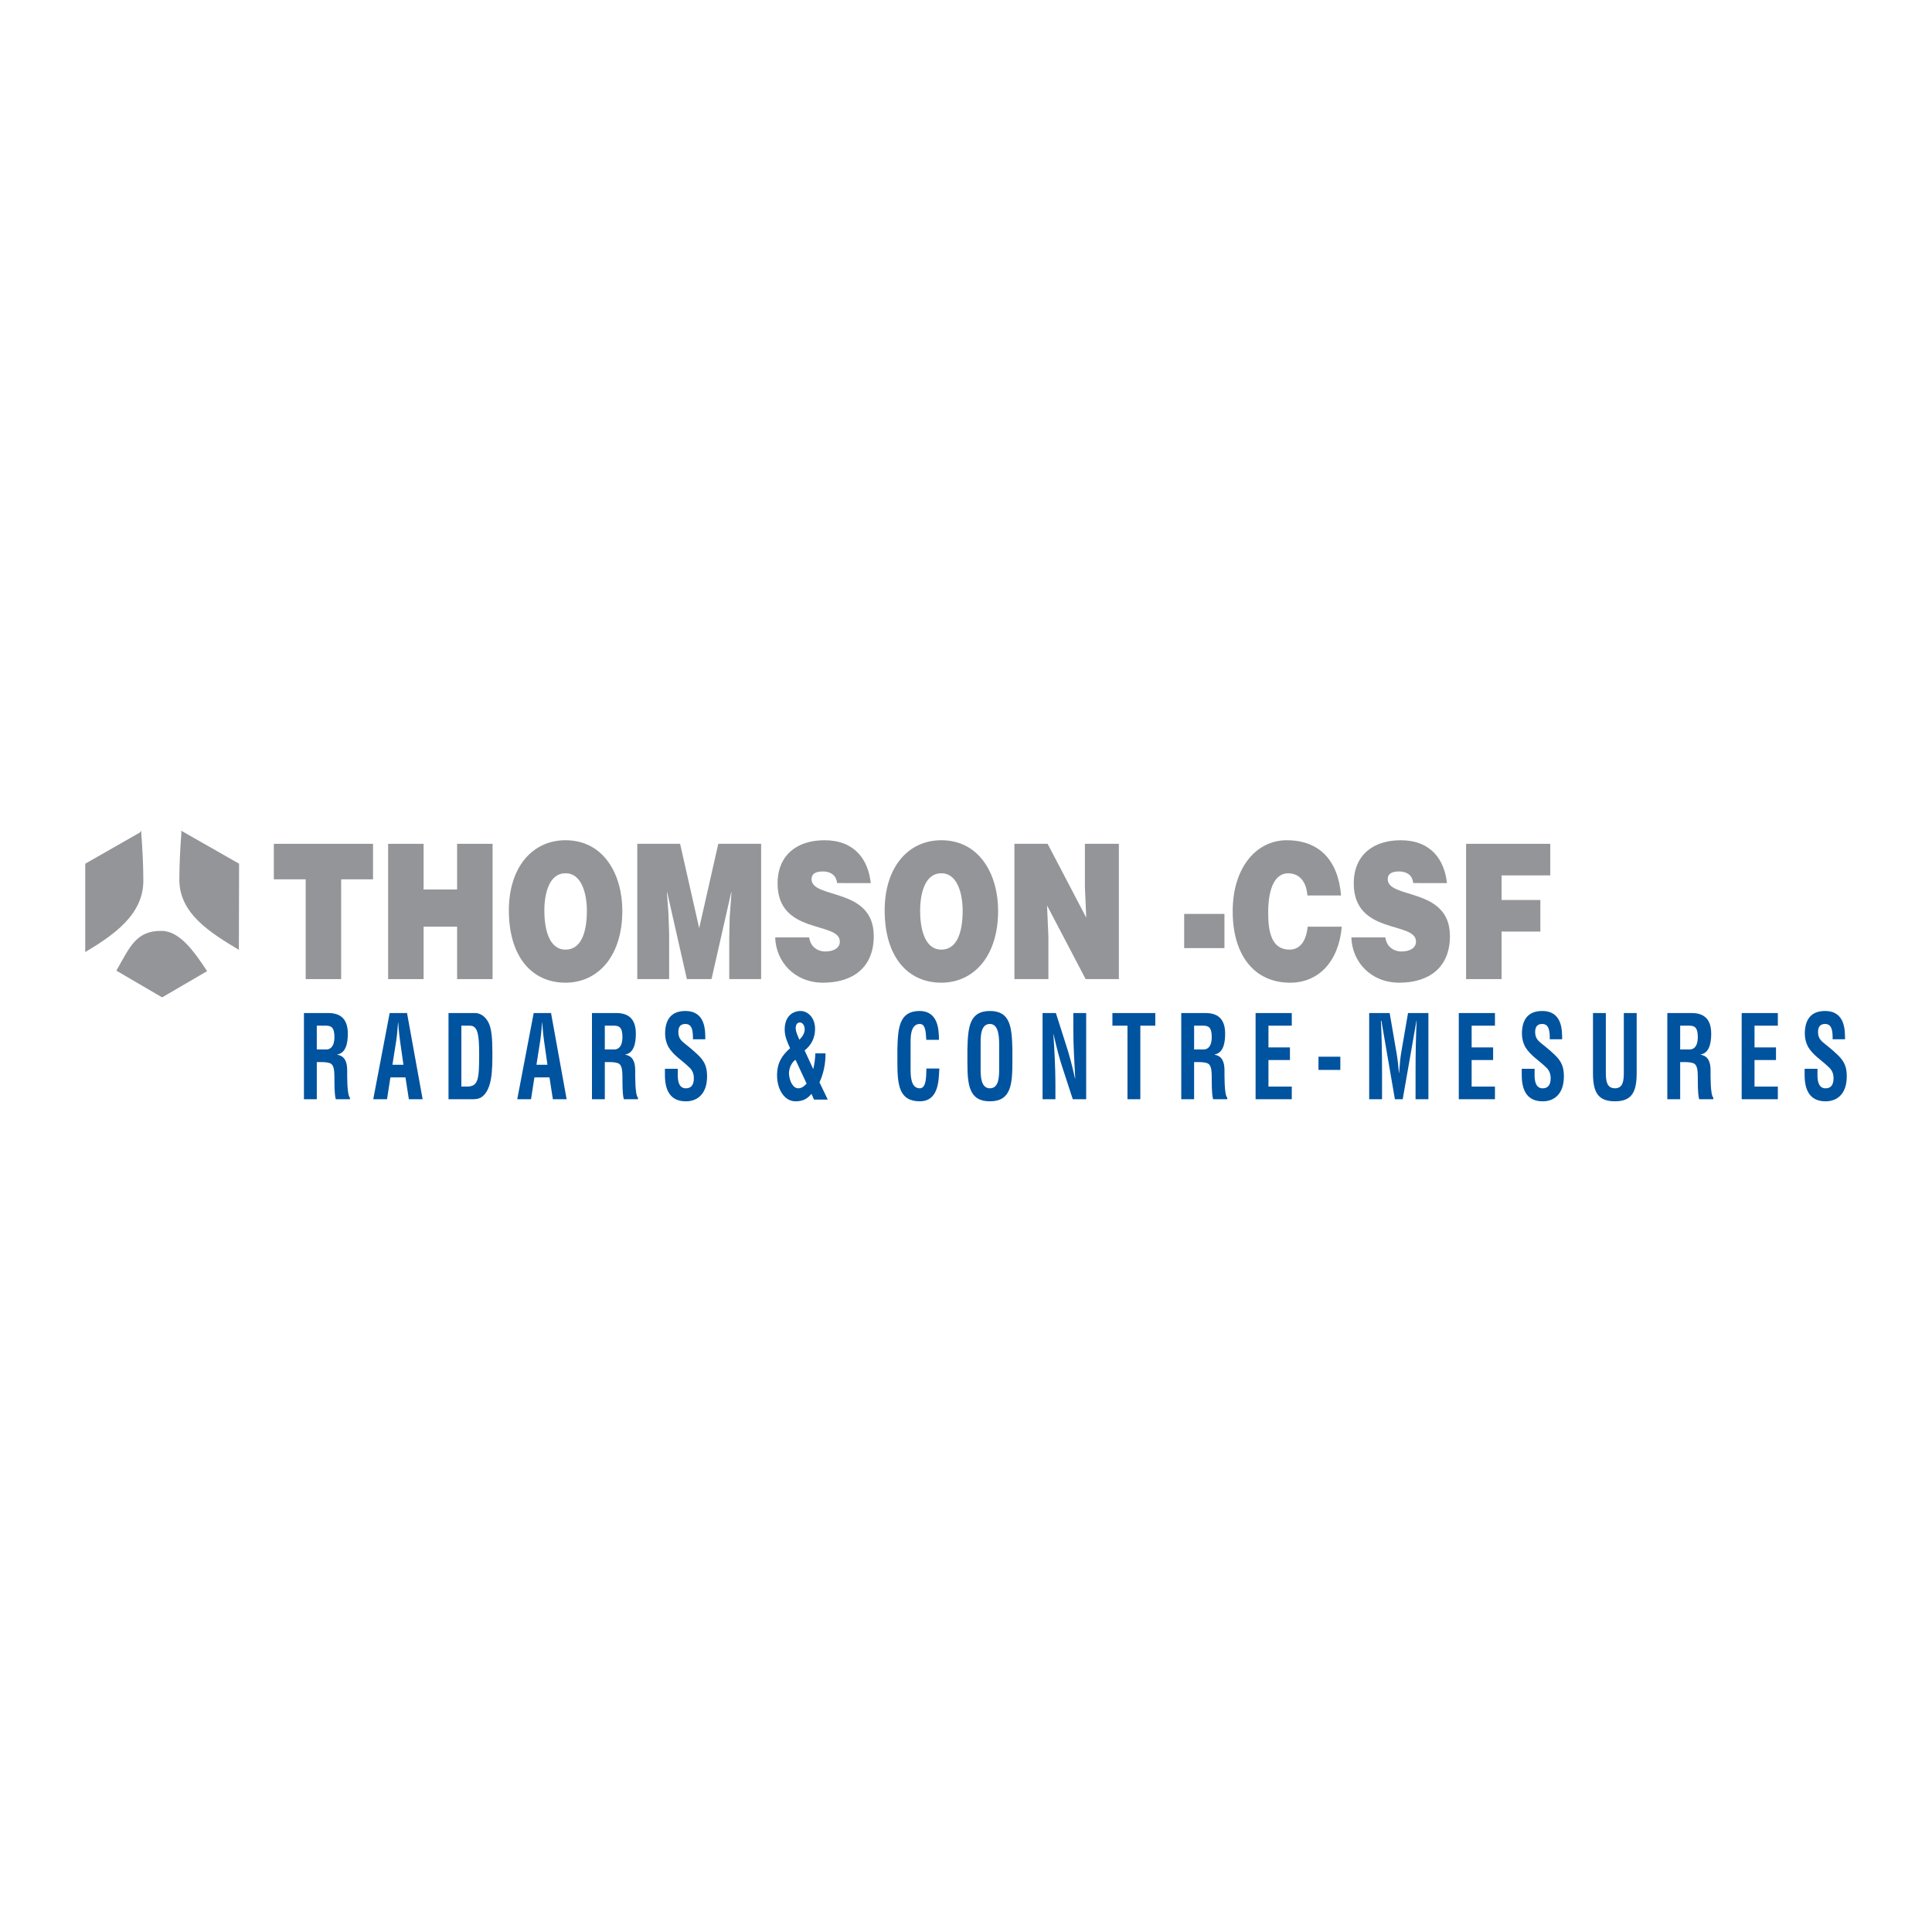 <?xml version="1.0" encoding="utf-8"?>
<!-- Generator: Adobe Illustrator 13.0.0, SVG Export Plug-In . SVG Version: 6.00 Build 14948)  -->
<!DOCTYPE svg PUBLIC "-//W3C//DTD SVG 1.0//EN" "http://www.w3.org/TR/2001/REC-SVG-20010904/DTD/svg10.dtd">
<svg version="1.0" id="Layer_1" xmlns="http://www.w3.org/2000/svg" xmlns:xlink="http://www.w3.org/1999/xlink" x="0px" y="0px"
	 width="192.756px" height="192.756px" viewBox="0 0 192.756 192.756" enable-background="new 0 0 192.756 192.756"
	 xml:space="preserve">
<g>
	<polygon fill-rule="evenodd" clip-rule="evenodd" fill="#FFFFFF" points="0,0 192.756,0 192.756,192.756 0,192.756 0,0 	"/>
	<path fill-rule="evenodd" clip-rule="evenodd" fill="#939598" d="M20.663,96.89c-1.255-1.901-2.695-3.971-4.489-4.013
		c-2.605-0.06-3.22,1.623-4.563,3.966l4.563,2.666L20.663,96.89L20.663,96.89z"/>
	<path fill-rule="evenodd" clip-rule="evenodd" fill="#939598" d="M8.504,95.029v-8.857l5.429-3.099l0.156-0.182l0.01,0.325
		c0.109,1.383,0.202,3.032,0.202,4.659c0,3.406-2.994,5.421-5.759,7.092L8.504,95.029L8.504,95.029z"/>
	<path fill-rule="evenodd" clip-rule="evenodd" fill="#939598" d="M18.078,82.879l5.776,3.292l-0.021,8.598
		c-2.766-1.67-5.939-3.58-5.939-6.986c0-1.627,0.093-3.275,0.202-4.658L18.078,82.879L18.078,82.879z"/>
	<polygon fill-rule="evenodd" clip-rule="evenodd" fill="#939598" points="27.32,84.188 37.216,84.188 37.216,87.731 34.037,87.731 
		34.037,97.686 30.499,97.686 30.499,87.731 27.32,87.731 27.32,84.188 	"/>
	<polygon fill-rule="evenodd" clip-rule="evenodd" fill="#939598" points="38.723,97.686 38.723,84.188 42.262,84.188 
		42.262,88.744 45.605,88.744 45.605,84.188 49.145,84.188 49.145,97.686 45.605,97.686 45.605,92.456 42.262,92.456 42.262,97.686 
		38.723,97.686 	"/>
	<path fill-rule="evenodd" clip-rule="evenodd" fill="#939598" d="M62.09,90.862c0,4.593-2.474,7.181-5.668,7.181
		c-3.389,0-5.653-2.625-5.653-7.219c0-4.236,2.294-6.993,5.653-6.993C60.276,83.832,62.09,87.3,62.09,90.862L62.09,90.862z
		 M54.309,90.862c0,1.725,0.42,3.881,2.114,3.881c1.53,0,2.129-1.65,2.129-3.881c0-1.837-0.6-3.787-2.159-3.73
		C54.788,87.131,54.309,89.156,54.309,90.862L54.309,90.862z"/>
	<polygon fill-rule="evenodd" clip-rule="evenodd" fill="#939598" points="63.581,97.686 63.581,84.188 67.854,84.188 
		69.758,92.605 71.663,84.188 75.937,84.188 75.937,97.686 72.758,97.686 72.758,93.562 72.802,91.462 72.982,89.024 72.952,89.024 
		70.989,97.686 68.529,97.686 66.565,89.024 66.535,89.024 66.685,91.012 66.76,93.111 66.76,97.686 63.581,97.686 	"/>
	<path fill-rule="evenodd" clip-rule="evenodd" fill="#939598" d="M83.518,88.106c-0.06-0.468-0.255-0.75-0.51-0.918
		c-0.254-0.168-0.569-0.244-0.915-0.244c-0.779,0-1.125,0.281-1.125,0.768c0,2.025,6.208,0.769,6.208,5.681
		c0,3.131-2.084,4.65-5.053,4.65c-2.849,0-4.708-2.082-4.783-4.519h3.389c0.075,0.488,0.285,0.844,0.585,1.069
		c0.284,0.225,0.66,0.337,1.004,0.337c0.885,0,1.47-0.356,1.47-0.994c0-2.043-6.208-0.637-6.208-5.793
		c0-2.868,1.979-4.312,4.678-4.312c2.999,0,4.363,1.913,4.619,4.274H83.518L83.518,88.106z"/>
	<path fill-rule="evenodd" clip-rule="evenodd" fill="#939598" d="M99.583,90.862c0,4.593-2.474,7.181-5.667,7.181
		c-3.389,0-5.653-2.625-5.653-7.219c0-4.236,2.294-6.993,5.653-6.993C97.769,83.832,99.583,87.3,99.583,90.862L99.583,90.862z
		 M91.802,90.862c0,1.725,0.42,3.881,2.114,3.881c1.529,0,2.129-1.65,2.129-3.881c0-1.837-0.6-3.787-2.159-3.73
		C92.281,87.131,91.802,89.156,91.802,90.862L91.802,90.862z"/>
	<polygon fill-rule="evenodd" clip-rule="evenodd" fill="#939598" points="108.376,91.556 108.241,88.481 108.241,84.188 
		111.63,84.188 111.63,97.686 108.316,97.686 104.463,90.336 104.598,93.412 104.598,97.686 101.209,97.686 101.209,84.188 
		104.522,84.188 108.376,91.556 	"/>
	<polygon fill-rule="evenodd" clip-rule="evenodd" fill="#939598" points="118.145,94.593 118.145,91.181 122.163,91.181 
		122.163,94.593 118.145,94.593 	"/>
	<path fill-rule="evenodd" clip-rule="evenodd" fill="#939598" d="M130.439,89.343c-0.104-1.406-0.809-2.212-1.919-2.212
		c-1.244,0-1.994,1.331-1.994,3.937c0,1.894,0.33,3.675,2.129,3.675c1.14,0,1.68-0.994,1.814-2.287h3.404
		c-0.315,3.487-2.31,5.587-5.158,5.587c-3.569,0-5.729-2.738-5.729-7.125c0-4.368,2.369-7.087,5.383-7.087
		c3.299,0,5.144,2.043,5.429,5.512H130.439L130.439,89.343z"/>
	<path fill-rule="evenodd" clip-rule="evenodd" fill="#939598" d="M141.002,88.106c-0.06-0.468-0.254-0.75-0.509-0.918
		c-0.255-0.168-0.57-0.244-0.915-0.244c-0.779,0-1.125,0.281-1.125,0.768c0,2.025,6.208,0.769,6.208,5.681
		c0,3.131-2.084,4.65-5.053,4.65c-2.85,0-4.709-2.082-4.784-4.519h3.39c0.074,0.488,0.284,0.844,0.585,1.069
		c0.284,0.225,0.659,0.337,1.004,0.337c0.885,0,1.47-0.356,1.47-0.994c0-2.043-6.208-0.637-6.208-5.793
		c0-2.868,1.979-4.312,4.679-4.312c2.999,0,4.363,1.913,4.618,4.274H141.002L141.002,88.106z"/>
	<polygon fill-rule="evenodd" clip-rule="evenodd" fill="#939598" points="146.272,97.686 146.272,84.188 154.67,84.188 
		154.67,87.337 149.812,87.337 149.812,89.793 153.681,89.793 153.681,92.942 149.812,92.942 149.812,97.686 146.272,97.686 	"/>
	<path fill-rule="evenodd" clip-rule="evenodd" fill="#00539F" d="M31.607,105.967v3.703h-1.282v-8.598h2.427
		c1.108,0,1.951,0.48,1.951,2.062c0,0.941-0.192,1.926-1.053,2.074v0.023c0.76,0.127,0.989,0.734,0.989,1.561
		c0,0.355-0.037,2.465,0.275,2.717v0.16h-1.411c-0.156-0.551-0.128-1.605-0.138-2.178c-0.009-0.527,0-1.25-0.439-1.41
		c-0.348-0.127-0.724-0.115-1.09-0.115H31.607L31.607,105.967z M31.607,104.705h1.007c0.421-0.035,0.751-0.379,0.751-1.238
		c0-0.963-0.32-1.123-0.806-1.135h-0.953V104.705L31.607,104.705z"/>
	<path fill-rule="evenodd" clip-rule="evenodd" fill="#00539F" d="M37.239,109.67l1.639-8.598h1.731l1.558,8.598h-1.374
		l-0.339-2.178h-1.502l-0.339,2.178H37.239L37.239,109.67z M39.153,106.23h1.099l-0.348-2.441c-0.064-0.402-0.091-0.791-0.128-1.193
		c-0.009-0.195-0.027-0.389-0.045-0.572h-0.019c-0.018,0.184-0.037,0.377-0.045,0.572c-0.037,0.402-0.064,0.791-0.128,1.193
		L39.153,106.23L39.153,106.23z"/>
	<path fill-rule="evenodd" clip-rule="evenodd" fill="#00539F" d="M44.748,109.67v-8.598h2.674c0.311,0,0.934,0.17,1.327,0.975
		c0.294,0.596,0.376,1.547,0.376,2.969c0,1.695,0,3.656-1.054,4.426c-0.284,0.205-0.631,0.229-0.952,0.229H44.748L44.748,109.67z
		 M46.589,108.408c1.145,0,1.218-0.756,1.218-3.244c0-2.029-0.165-2.832-0.934-2.832H46.03v6.076H46.589L46.589,108.408z"/>
	<path fill-rule="evenodd" clip-rule="evenodd" fill="#00539F" d="M51.606,109.67l1.64-8.598h1.731l1.557,8.598H55.16l-0.339-2.178
		h-1.502l-0.339,2.178H51.606L51.606,109.67z M53.521,106.23h1.099l-0.348-2.441c-0.064-0.402-0.092-0.791-0.128-1.193
		c-0.009-0.195-0.027-0.389-0.046-0.572H54.08c-0.019,0.184-0.037,0.377-0.046,0.572c-0.037,0.402-0.064,0.791-0.128,1.193
		L53.521,106.23L53.521,106.23z"/>
	<path fill-rule="evenodd" clip-rule="evenodd" fill="#00539F" d="M60.343,105.967v3.703h-1.282v-8.598h2.427
		c1.108,0,1.951,0.48,1.951,2.062c0,0.941-0.192,1.926-1.053,2.074v0.023c0.76,0.127,0.989,0.734,0.989,1.561
		c0,0.355-0.037,2.465,0.275,2.717v0.16h-1.411c-0.156-0.551-0.128-1.605-0.138-2.178c-0.009-0.527,0-1.25-0.439-1.41
		c-0.348-0.127-0.724-0.115-1.09-0.115H60.343L60.343,105.967z M60.343,104.705h1.007c0.421-0.035,0.751-0.379,0.751-1.238
		c0-0.963-0.32-1.123-0.806-1.135h-0.953V104.705L60.343,104.705z"/>
	<path fill-rule="evenodd" clip-rule="evenodd" fill="#00539F" d="M69.134,103.686c0.009-0.768-0.046-1.525-0.751-1.525
		c-0.43,0-0.705,0.219-0.705,0.803c0,0.654,0.33,0.906,0.732,1.227c0.421,0.332,1.2,0.975,1.557,1.41
		c0.44,0.539,0.577,1.055,0.577,1.801c0,1.627-0.861,2.477-2.116,2.477c-1.538,0-2.088-1.078-2.088-2.615v-0.631h1.282v0.506
		c-0.027,0.836,0.174,1.443,0.806,1.443c0.541,0,0.797-0.355,0.797-1.008c0-0.506-0.183-0.848-0.513-1.135
		c-0.668-0.654-1.502-1.125-2.024-1.984c-0.211-0.391-0.33-0.859-0.33-1.318c0-1.467,0.66-2.27,2.015-2.27
		c2.042,0,1.988,1.973,1.997,2.82H69.134L69.134,103.686z"/>
	<path fill-rule="evenodd" clip-rule="evenodd" fill="#00539F" d="M81.136,106.666c0.128-0.504,0.192-1.043,0.211-1.57h1.017
		c0,1.02-0.192,2.006-0.604,2.889l0.824,1.721h-1.374l-0.248-0.574c-0.476,0.574-0.961,0.746-1.603,0.746
		c-1.053,0-1.832-1.125-1.832-2.592c0-1.271,0.513-2.006,1.301-2.705c-0.266-0.574-0.54-1.182-0.54-1.857
		c0-1.354,0.824-1.857,1.584-1.857c0.724,0,1.447,0.664,1.447,1.789c0,0.939-0.421,1.662-1.043,2.143L81.136,106.666L81.136,106.666
		z M80.284,102.688c0-0.4-0.229-0.664-0.458-0.676s-0.439,0.16-0.439,0.561c0,0.402,0.238,0.814,0.366,1.16
		C80.01,103.479,80.284,103.135,80.284,102.688L80.284,102.688z M79.369,105.738c-0.238,0.113-0.733,0.756-0.642,1.523
		c0.074,0.631,0.385,1.318,0.917,1.318c0.33,0,0.595-0.205,0.833-0.469L79.369,105.738L79.369,105.738z"/>
	<path fill-rule="evenodd" clip-rule="evenodd" fill="#00539F" d="M93.717,106.609c-0.009,0.16-0.019,0.332-0.027,0.492
		c-0.064,1.57-0.485,2.775-1.914,2.775c-2.106,0-2.244-1.674-2.244-3.967v-1.227c0.054-2.191,0.192-3.818,2.244-3.818
		c1.145,0.023,1.786,0.756,1.877,2.225c0.018,0.217,0.037,0.436,0.027,0.652h-1.264c-0.055-0.551-0.009-1.582-0.641-1.582
		c-1.008,0-0.925,1.502-0.925,2.166v2.385c0,0.711,0.046,1.869,0.925,1.869c0.705,0,0.623-1.422,0.65-1.971H93.717L93.717,106.609z"
		/>
	<path fill-rule="evenodd" clip-rule="evenodd" fill="#00539F" d="M96.518,104.684c0.055-2.191,0.192-3.818,2.244-3.818
		s2.188,1.627,2.244,3.818v1.227c0,2.293-0.138,3.967-2.244,3.967s-2.244-1.674-2.244-3.967V104.684L96.518,104.684z
		 M97.837,106.711c0,0.711,0.046,1.869,0.925,1.869c0.916,0,0.925-1.18,0.925-2.006v-2.201c0-0.688,0.027-2.213-0.925-2.213
		c-1.008,0-0.925,1.502-0.925,2.166V106.711L97.837,106.711z"/>
	<path fill-rule="evenodd" clip-rule="evenodd" fill="#00539F" d="M107.086,101.072h1.282v8.598h-1.337l-0.998-3.061
		c-0.34-1.021-0.614-2.064-0.916-3.418h-0.019c0.046,0.711,0.101,1.582,0.138,2.453c0.036,0.861,0.063,1.721,0.063,2.408v1.617
		h-1.282v-8.598h1.328l0.999,3.129c0.329,0.998,0.604,2.018,0.915,3.416h0.019c-0.046-0.779-0.092-1.615-0.128-2.441
		c-0.037-0.826-0.064-1.65-0.064-2.418V101.072L107.086,101.072z"/>
	<polygon fill-rule="evenodd" clip-rule="evenodd" fill="#00539F" points="110.986,101.072 115.264,101.072 115.264,102.332 
		113.771,102.332 113.771,109.67 112.488,109.67 112.488,102.332 110.986,102.332 110.986,101.072 	"/>
	<path fill-rule="evenodd" clip-rule="evenodd" fill="#00539F" d="M119.137,105.967v3.703h-1.282v-8.598h2.427
		c1.108,0,1.951,0.48,1.951,2.062c0,0.941-0.192,1.926-1.054,2.074v0.023c0.76,0.127,0.99,0.734,0.99,1.561
		c0,0.355-0.037,2.465,0.274,2.717v0.16h-1.41c-0.156-0.551-0.129-1.605-0.138-2.178c-0.009-0.527,0-1.25-0.44-1.41
		c-0.348-0.127-0.723-0.115-1.089-0.115H119.137L119.137,105.967z M119.137,104.705h1.008c0.421-0.035,0.751-0.379,0.751-1.238
		c0-0.963-0.321-1.123-0.807-1.135h-0.952V104.705L119.137,104.705z"/>
	<polygon fill-rule="evenodd" clip-rule="evenodd" fill="#00539F" points="125.271,109.67 125.271,101.072 128.881,101.072 
		128.881,102.332 126.554,102.332 126.554,104.5 128.697,104.5 128.697,105.76 126.554,105.76 126.554,108.408 128.881,108.408 
		128.881,109.67 125.271,109.67 	"/>
	<polygon fill-rule="evenodd" clip-rule="evenodd" fill="#00539F" points="131.545,106.746 131.545,105.428 133.725,105.428 
		133.725,106.746 131.545,106.746 	"/>
	<path fill-rule="evenodd" clip-rule="evenodd" fill="#00539F" d="M137.887,109.67h-1.283v-8.598h2.043l0.687,3.988
		c0.11,0.654,0.184,1.318,0.238,1.984h0.019c0.064-0.85,0.109-1.422,0.201-1.984l0.688-3.988h2.033v8.598h-1.282v-2.705
		c0-1.709,0.027-3.418,0.109-5.125h-0.019l-1.373,7.83h-0.778l-1.347-7.83h-0.046c0.082,1.707,0.11,3.416,0.11,5.125V109.67
		L137.887,109.67z"/>
	<polygon fill-rule="evenodd" clip-rule="evenodd" fill="#00539F" points="145.544,109.67 145.544,101.072 149.152,101.072 
		149.152,102.332 146.826,102.332 146.826,104.5 148.969,104.5 148.969,105.76 146.826,105.76 146.826,108.408 149.152,108.408 
		149.152,109.67 145.544,109.67 	"/>
	<path fill-rule="evenodd" clip-rule="evenodd" fill="#00539F" d="M154.619,103.686c0.009-0.768-0.046-1.525-0.751-1.525
		c-0.431,0-0.705,0.219-0.705,0.803c0,0.654,0.329,0.906,0.732,1.227c0.422,0.332,1.2,0.975,1.557,1.41
		c0.44,0.539,0.577,1.055,0.577,1.801c0,1.627-0.86,2.477-2.115,2.477c-1.539,0-2.088-1.078-2.088-2.615v-0.631h1.282v0.506
		c-0.028,0.836,0.174,1.443,0.806,1.443c0.54,0,0.797-0.355,0.797-1.008c0-0.506-0.184-0.848-0.513-1.135
		c-0.669-0.654-1.502-1.125-2.024-1.984c-0.211-0.391-0.33-0.859-0.33-1.318c0-1.467,0.66-2.27,2.016-2.27
		c2.042,0,1.987,1.973,1.996,2.82H154.619L154.619,103.686z"/>
	<path fill-rule="evenodd" clip-rule="evenodd" fill="#00539F" d="M162.009,101.072h1.282v5.994c0,1.904-0.494,2.811-2.171,2.811
		c-1.694,0-2.188-0.906-2.188-2.811v-5.994h1.282v5.857c0,0.826,0.046,1.65,0.916,1.65c0.833,0,0.879-0.824,0.879-1.65V101.072
		L162.009,101.072z"/>
	<path fill-rule="evenodd" clip-rule="evenodd" fill="#00539F" d="M167.631,105.967v3.703h-1.282v-8.598h2.428
		c1.107,0,1.95,0.48,1.95,2.062c0,0.941-0.192,1.926-1.053,2.074v0.023c0.76,0.127,0.989,0.734,0.989,1.561
		c0,0.355-0.037,2.465,0.274,2.717v0.16h-1.41c-0.156-0.551-0.129-1.605-0.138-2.178c-0.009-0.527,0-1.25-0.439-1.41
		c-0.349-0.127-0.724-0.115-1.09-0.115H167.631L167.631,105.967z M167.631,104.705h1.008c0.421-0.035,0.751-0.379,0.751-1.238
		c0-0.963-0.32-1.123-0.806-1.135h-0.953V104.705L167.631,104.705z"/>
	<polygon fill-rule="evenodd" clip-rule="evenodd" fill="#00539F" points="173.767,109.67 173.767,101.072 177.375,101.072 
		177.375,102.332 175.049,102.332 175.049,104.5 177.191,104.5 177.191,105.76 175.049,105.76 175.049,108.408 177.375,108.408 
		177.375,109.67 173.767,109.67 	"/>
	<path fill-rule="evenodd" clip-rule="evenodd" fill="#00539F" d="M182.842,103.686c0.009-0.768-0.046-1.525-0.752-1.525
		c-0.43,0-0.704,0.219-0.704,0.803c0,0.654,0.329,0.906,0.732,1.227c0.421,0.332,1.199,0.975,1.557,1.41
		c0.439,0.539,0.577,1.055,0.577,1.801c0,1.627-0.861,2.477-2.115,2.477c-1.539,0-2.089-1.078-2.089-2.615v-0.631h1.282v0.506
		c-0.027,0.836,0.174,1.443,0.807,1.443c0.54,0,0.796-0.355,0.796-1.008c0-0.506-0.183-0.848-0.513-1.135
		c-0.668-0.654-1.502-1.125-2.023-1.984c-0.211-0.391-0.33-0.859-0.33-1.318c0-1.467,0.659-2.27,2.015-2.27
		c2.043,0,1.988,1.973,1.997,2.82H182.842L182.842,103.686z"/>
</g>
</svg>
